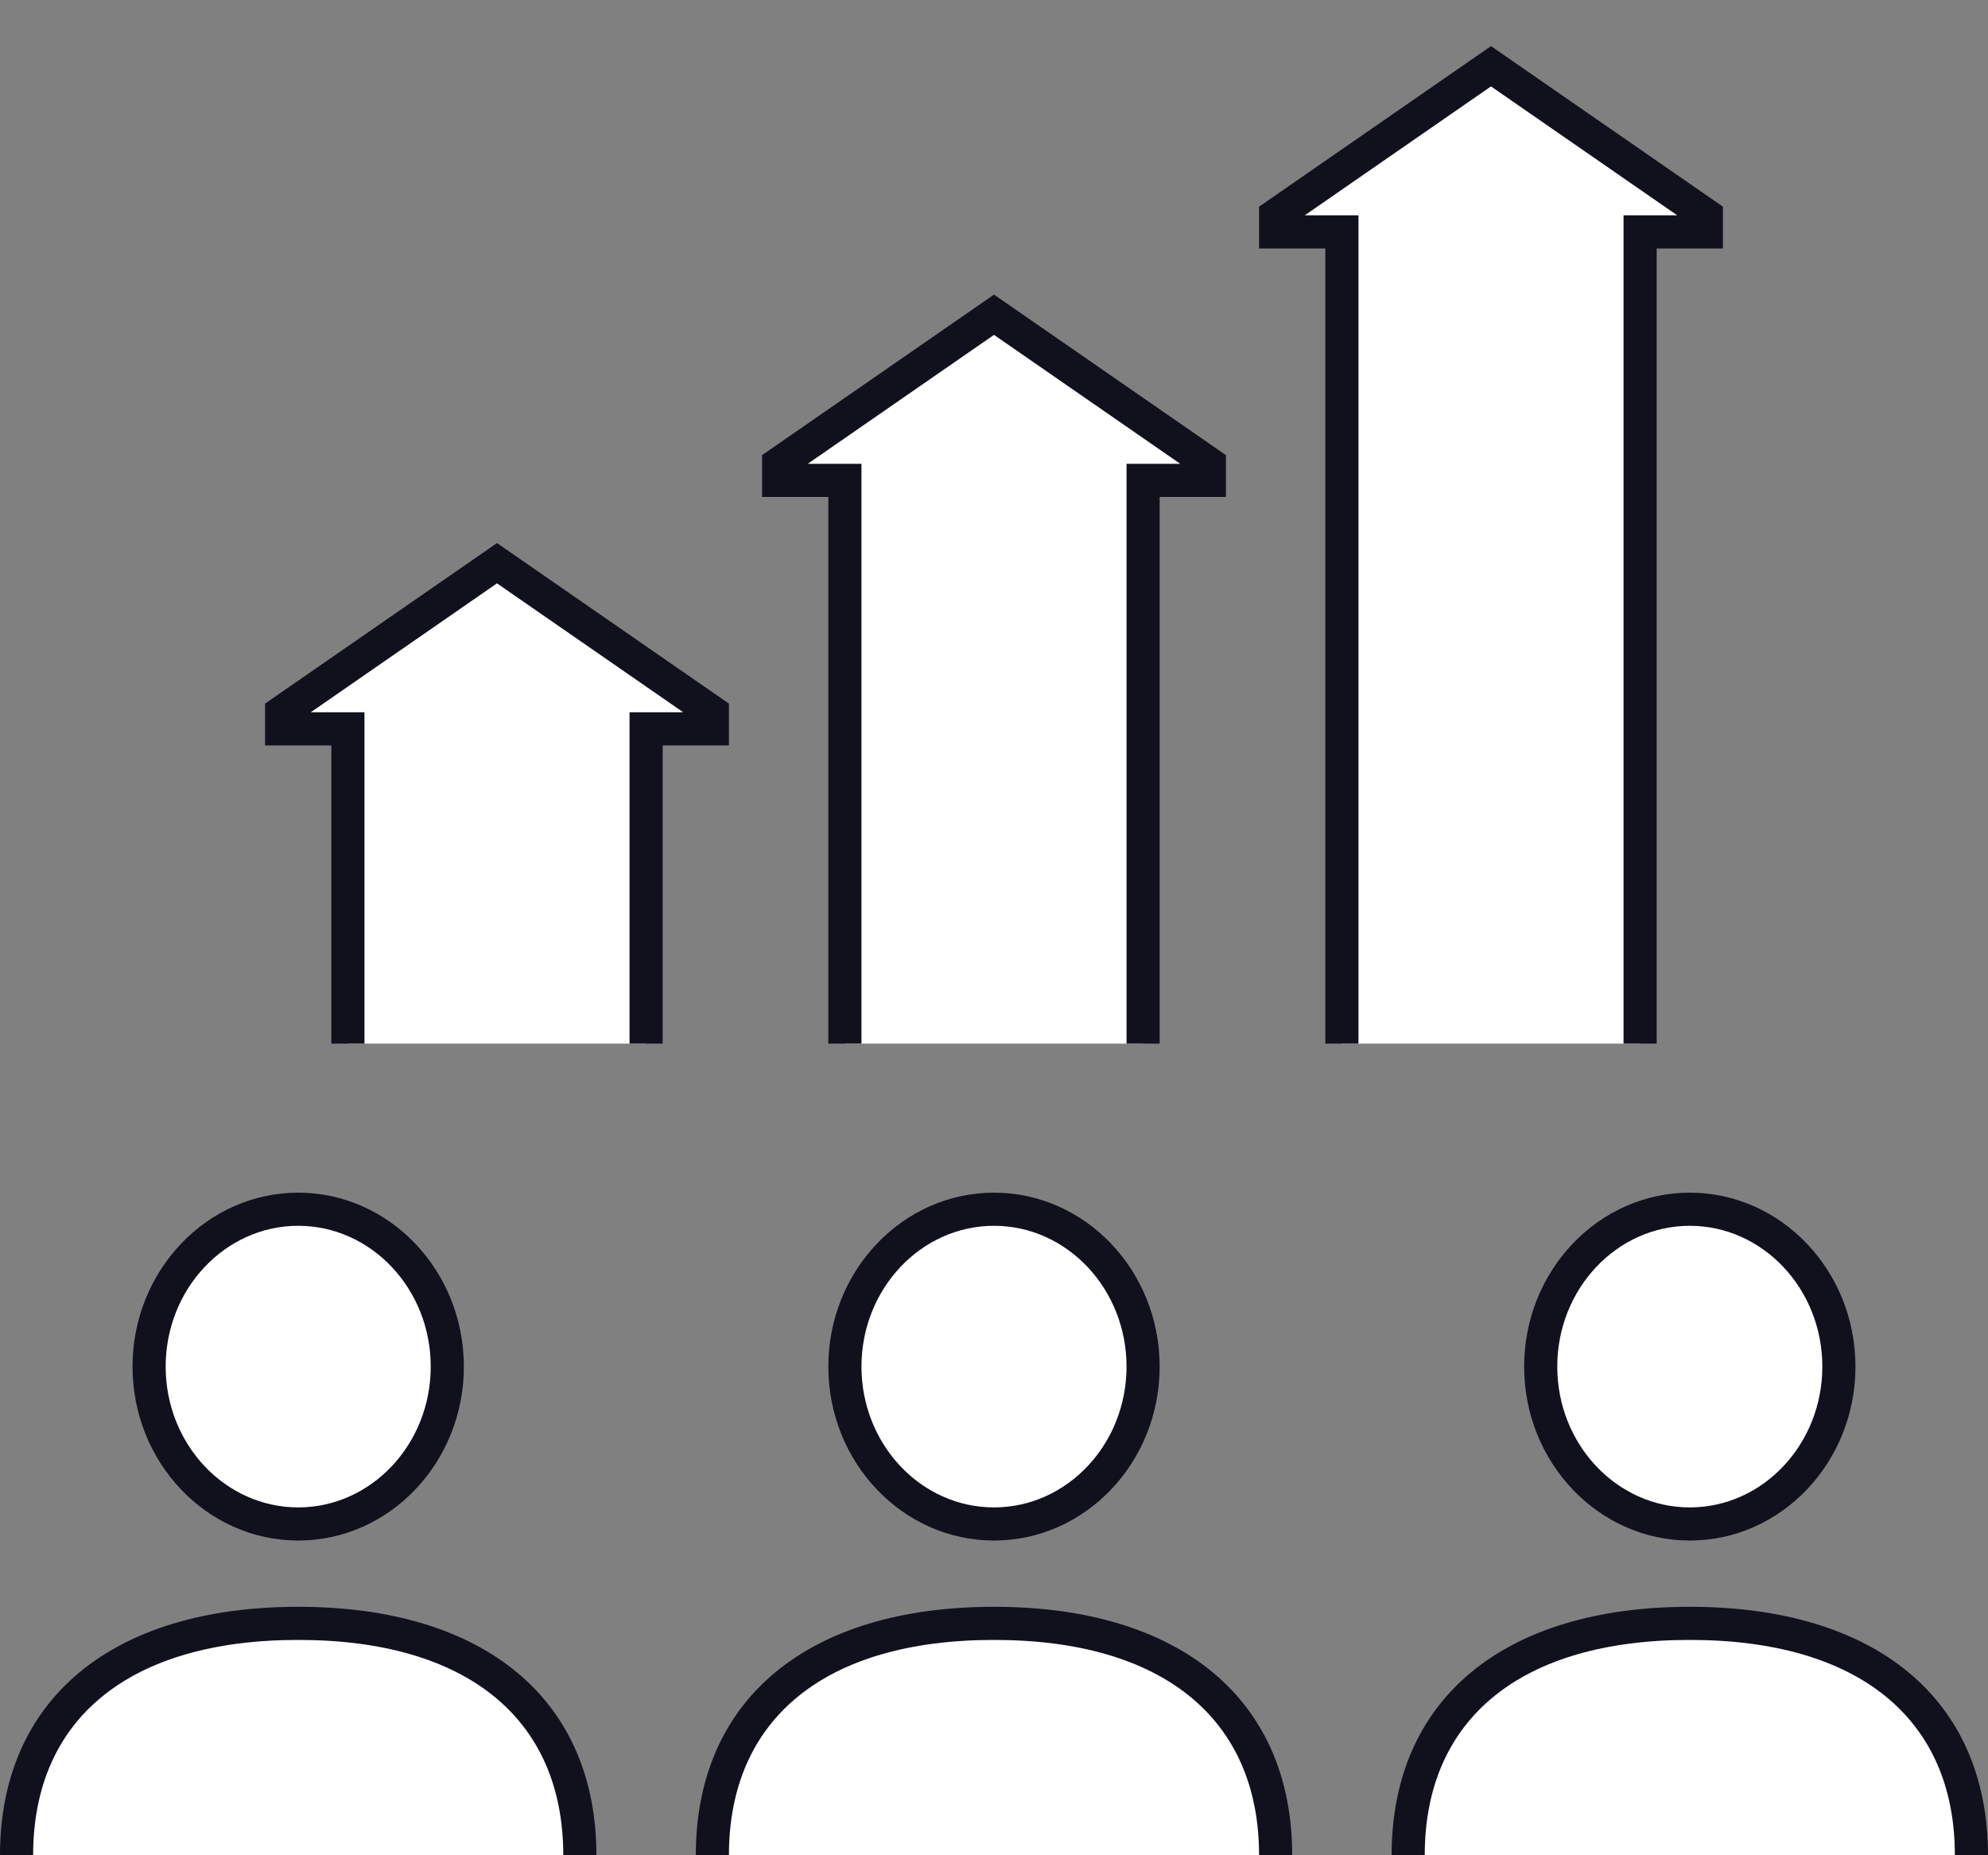 <svg xmlns="http://www.w3.org/2000/svg" viewBox="0 0 120 112" xml:space="preserve"><rect x="0" y="0" width="120" height="112" fill="#808080" stroke="none"/><path fill="#FFF" d="M18 92c4.971 0 9-4.253 9-9.5S22.971 73 18 73s-9 4.253-9 9.5 4.029 9.5 9 9.5zM1 112c0-8.4 5.667-14 17-14s17 5.6 17 14m25-20c4.971 0 9-4.253 9-9.5S64.971 73 60 73s-9 4.253-9 9.5 4.029 9.5 9 9.5zm-17 20c0-8.4 5.667-14 17-14s17 5.6 17 14m25-20c4.971 0 9-4.253 9-9.5s-4.029-9.5-9-9.5-9 4.253-9 9.5 4.029 9.5 9 9.5zm-17 20c0-8.4 5.667-14 17-14s17 5.6 17 14M51 63V29h-4v-1l13-9 13 9v1h-4v34m-48 0V44h-4v-1l13-9 13 9v1h-4v19m42 0V14h-4v-1l13-9 13 9v1h-4v49"/><path d="M18 93c5.514 0 10-4.71 10-10.5S23.514 72 18 72 8 76.71 8 82.5 12.486 93 18 93zm0-19c4.411 0 8 3.813 8 8.5S22.411 91 18 91s-8-3.813-8-8.5 3.589-8.5 8-8.5zm0 23c-11.271 0-18 5.607-18 15h2c0-8.262 5.832-13 16-13s16 4.738 16 13h2c0-9.393-6.729-15-18-15zm42-25c-5.514 0-10 4.71-10 10.5S54.486 93 60 93s10-4.71 10-10.5S65.514 72 60 72zm0 19c-4.411 0-8-3.813-8-8.5s3.589-8.5 8-8.5 8 3.813 8 8.5-3.589 8.5-8 8.5zm0 6c-11.271 0-18 5.607-18 15h2c0-8.262 5.832-13 16-13s16 4.738 16 13h2c0-9.393-6.729-15-18-15zm32-14.5c0 5.79 4.486 10.5 10 10.5s10-4.71 10-10.5S107.514 72 102 72s-10 4.71-10 10.5zm18 0c0 4.687-3.589 8.5-8 8.5s-8-3.813-8-8.5 3.589-8.5 8-8.5 8 3.813 8 8.5zM102 97c-11.271 0-18 5.607-18 15h2c0-8.262 5.832-13 16-13s16 4.738 16 13h2c0-9.393-6.729-15-18-15zM50 63h2V28h-3.243L60 20.216 71.243 28H68v35h2V30h4v-2.524l-14-9.692-14 9.692V30h4zm-6-20.524-14-9.692-14 9.692V45h4v18h2V43h-3.243L30 35.216 41.243 43H38v20h2V45h4zm46-37.26L101.243 13H98v50h2V15h4v-2.524L90 2.784l-14 9.692V15h4v48h2V13h-3.243z" fill="#11111E"/></svg>